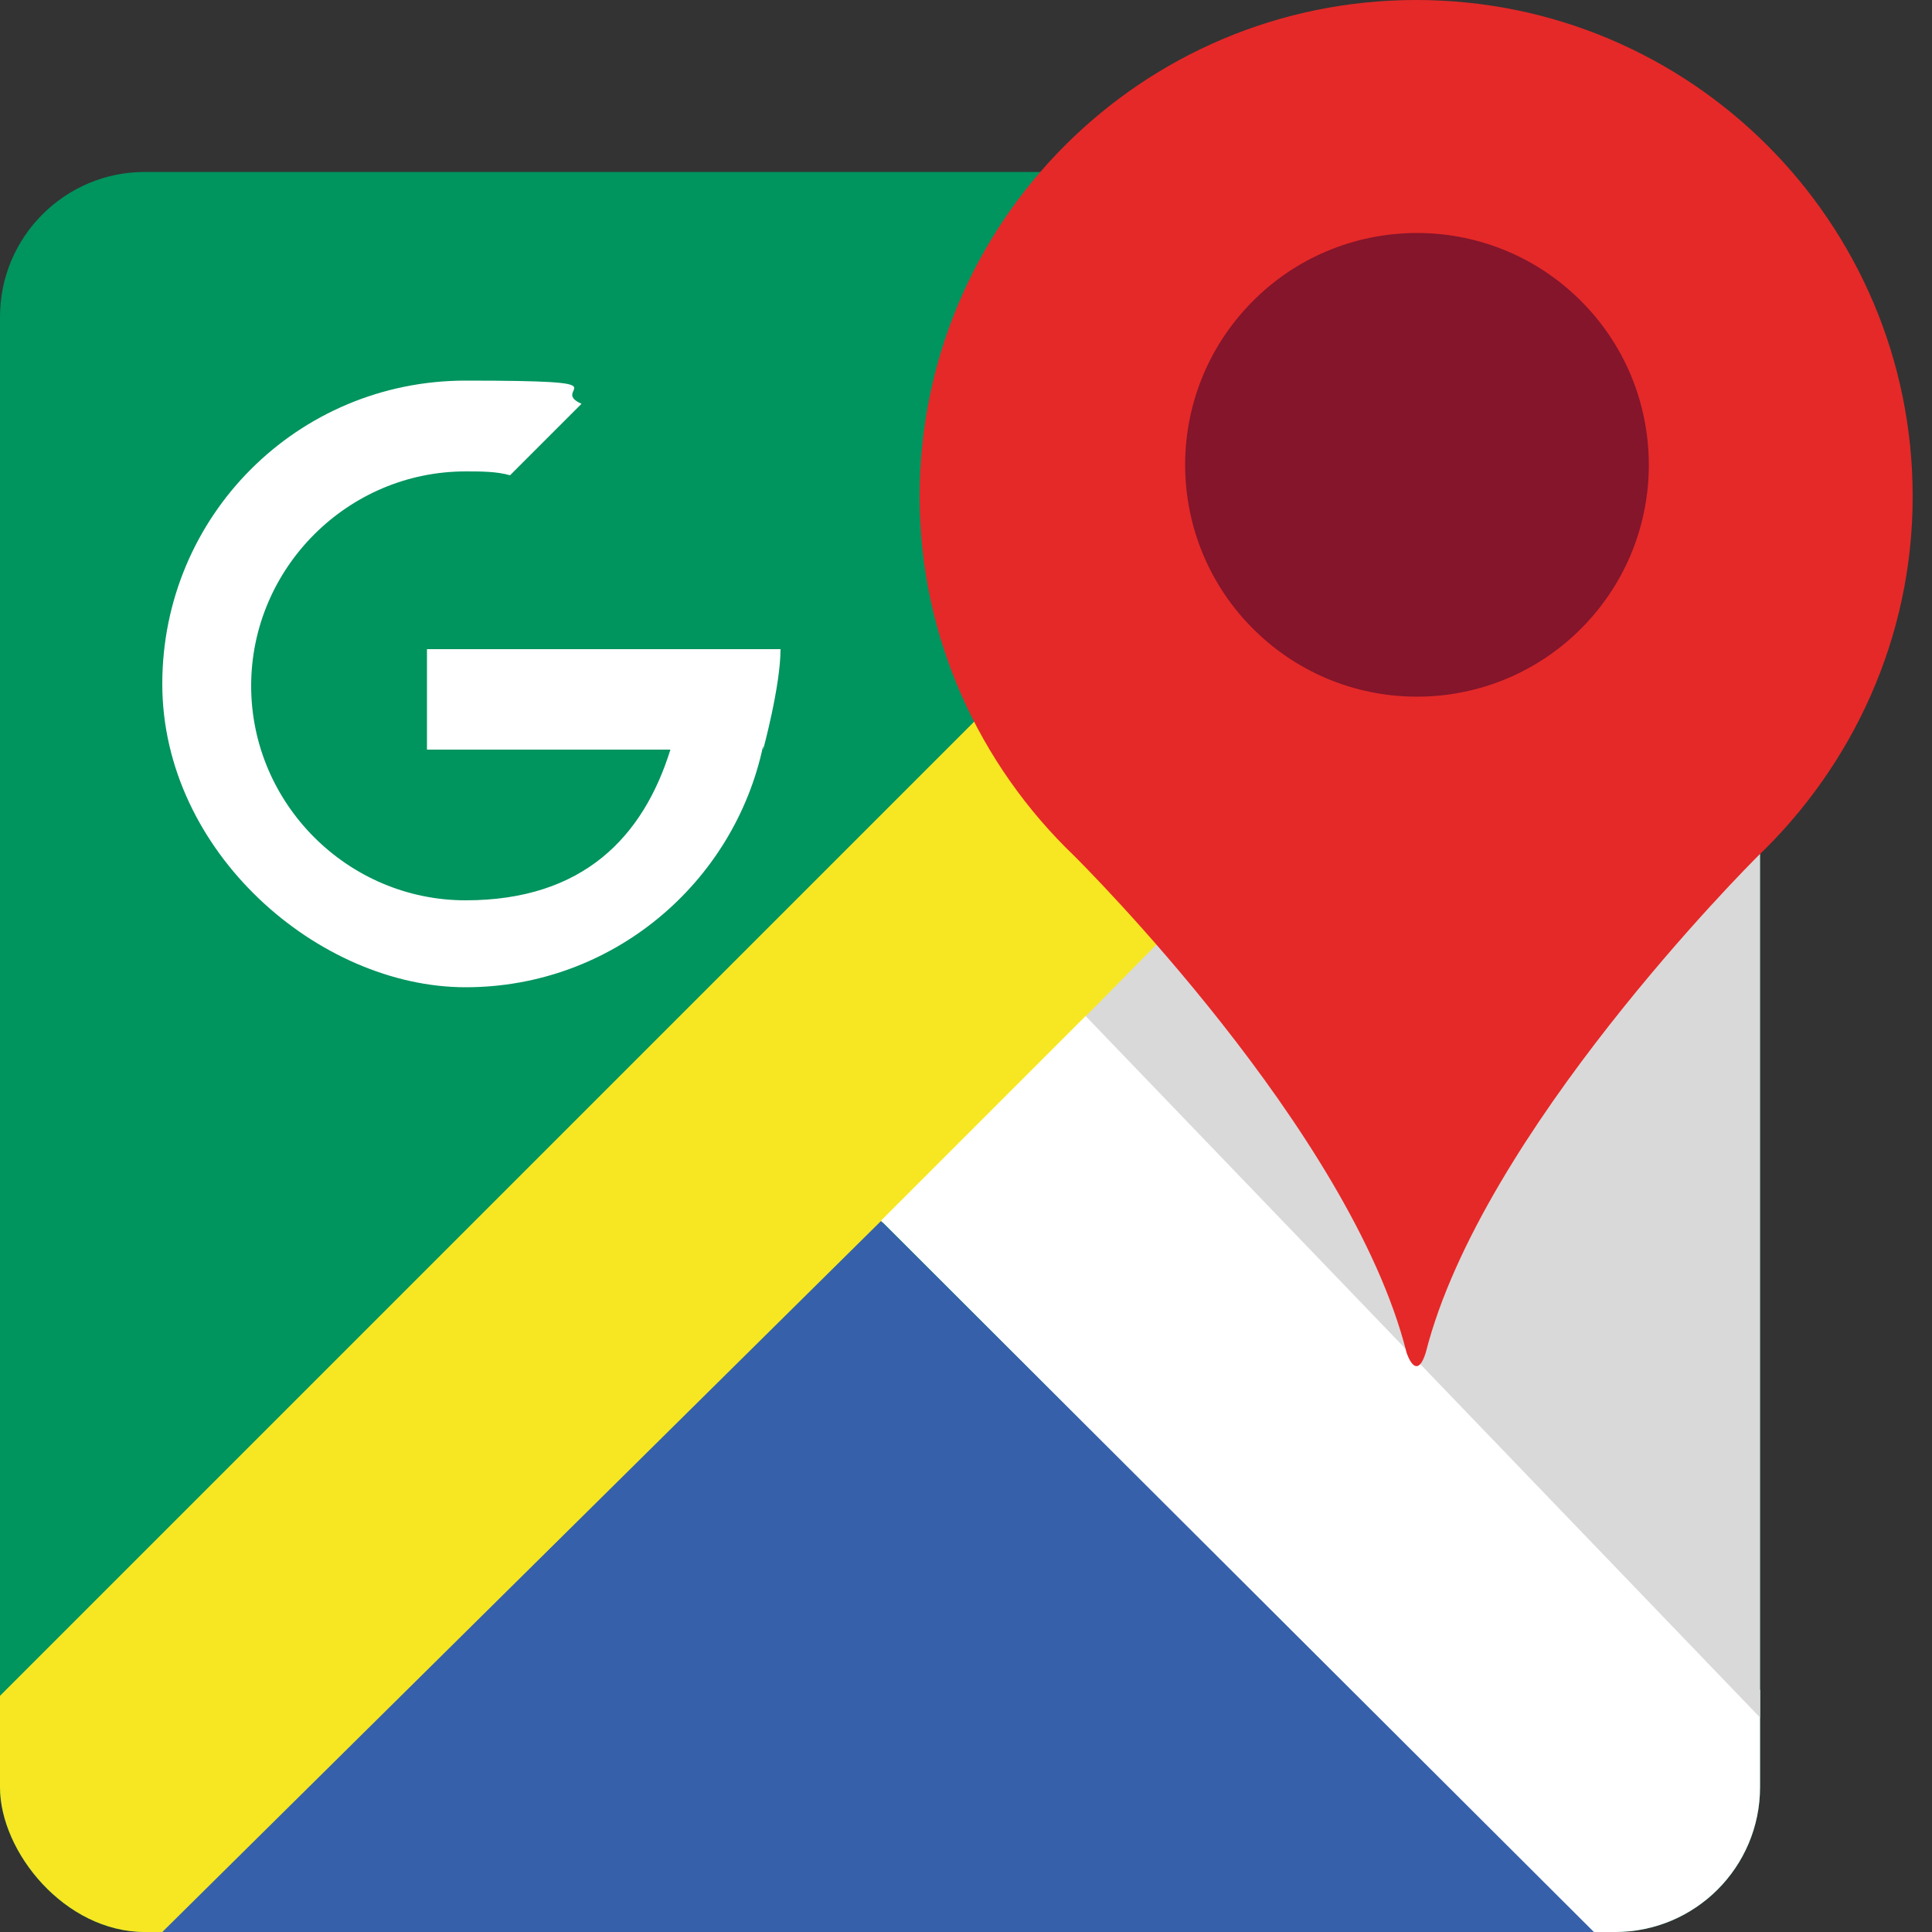 <?xml version="1.0" encoding="UTF-8"?>
<svg id="Ebene_1" xmlns="http://www.w3.org/2000/svg" version="1.1" xmlns:xlink="http://www.w3.org/1999/xlink" viewBox="0 0 100 100">
  <rect x="0" y="0" width="100" height="100" fill="#333333" stroke="none"/>
  <!-- Generator: Adobe Illustrator 29.5.0, SVG Export Plug-In . SVG Version: 2.1.0 Build 137)  -->
  <defs>
    <style>
      .st0 {
        fill: #3660aa;
      }

      .st1 {
        fill: #00945f;
      }

      .st2 {
        fill: #e52928;
      }

      .st3 {
        fill: #fff;
      }

      .st4 {
        fill: none;
      }

      .st5 {
        fill: #84152b;
      }

      .st6 {
        fill: #f6e722;
      }

      .st7 {
        clip-path: url(#clippath);
      }

      .st8 {
        fill: #d9d9d9;
      }
    </style>
    <clipPath id="clippath">
      <rect class="st4" x="0" y="8.9" width="91.1" height="91.1" rx="7.5" ry="7.5"/>
    </clipPath>
  </defs>
  <g class="st7">
    <rect class="st1" x="0" y="8.9" width="91.1" height="91.1" rx="7.5" ry="7.5"/>
    <rect class="st6" x="-24.8" y="47.5" width="136.3" height="15" transform="translate(-26.2 46.8) rotate(-45)"/>
    <rect class="st3" x="74.4" y="45.1" width="15" height="87.6" transform="translate(-38.9 83.9) rotate(-45)"/>
    <polygon class="st8" points="91.1 88.9 56.2 52.6 91.1 17.2 91.1 88.9"/>
    <polygon class="st0" points="8.4 100 45.6 63.2 82.5 100 8.4 100"/>
  </g>
  <path class="st3" d="M39.5,38.6h0c0,0,0,0,0,0-1.5,7.1-7.8,12.5-15.4,12.5s-15.7-7-15.7-15.7,7-15.7,15.7-15.7,4.2.4,6,1.2l-3.7,3.7c-.7-.2-1.5-.2-2.3-.2-6.1,0-11.1,5-11.1,11.1s5,11.1,11.1,11.1,9.2-3.3,10.6-7.8h-12.6v-5.2h18.3c0,1.9-.9,5.2-.9,5.2Z"/>
  <path class="st2" d="M99,25.7c0,7.3-3.1,13.9-8,18.6,0,0,0,0,0,0-.5.5-14.3,14.3-17.2,25.7,0,0,0,0,0,0-.5,1.6-1,0-1,0,0,0,0,0,0,0-2.9-11.5-16.9-25.4-17.2-25.7,0,0,0,0,0,0,0,0,0,0,0,0-4.9-4.7-8-11.3-8-18.6,0-14.2,11.5-25.7,25.7-25.7s25.7,11.5,25.7,25.7Z"/>
  <circle class="st5" cx="73.3" cy="24" r="12" transform="translate(5.8 61.3) rotate(-47)"/>
</svg>